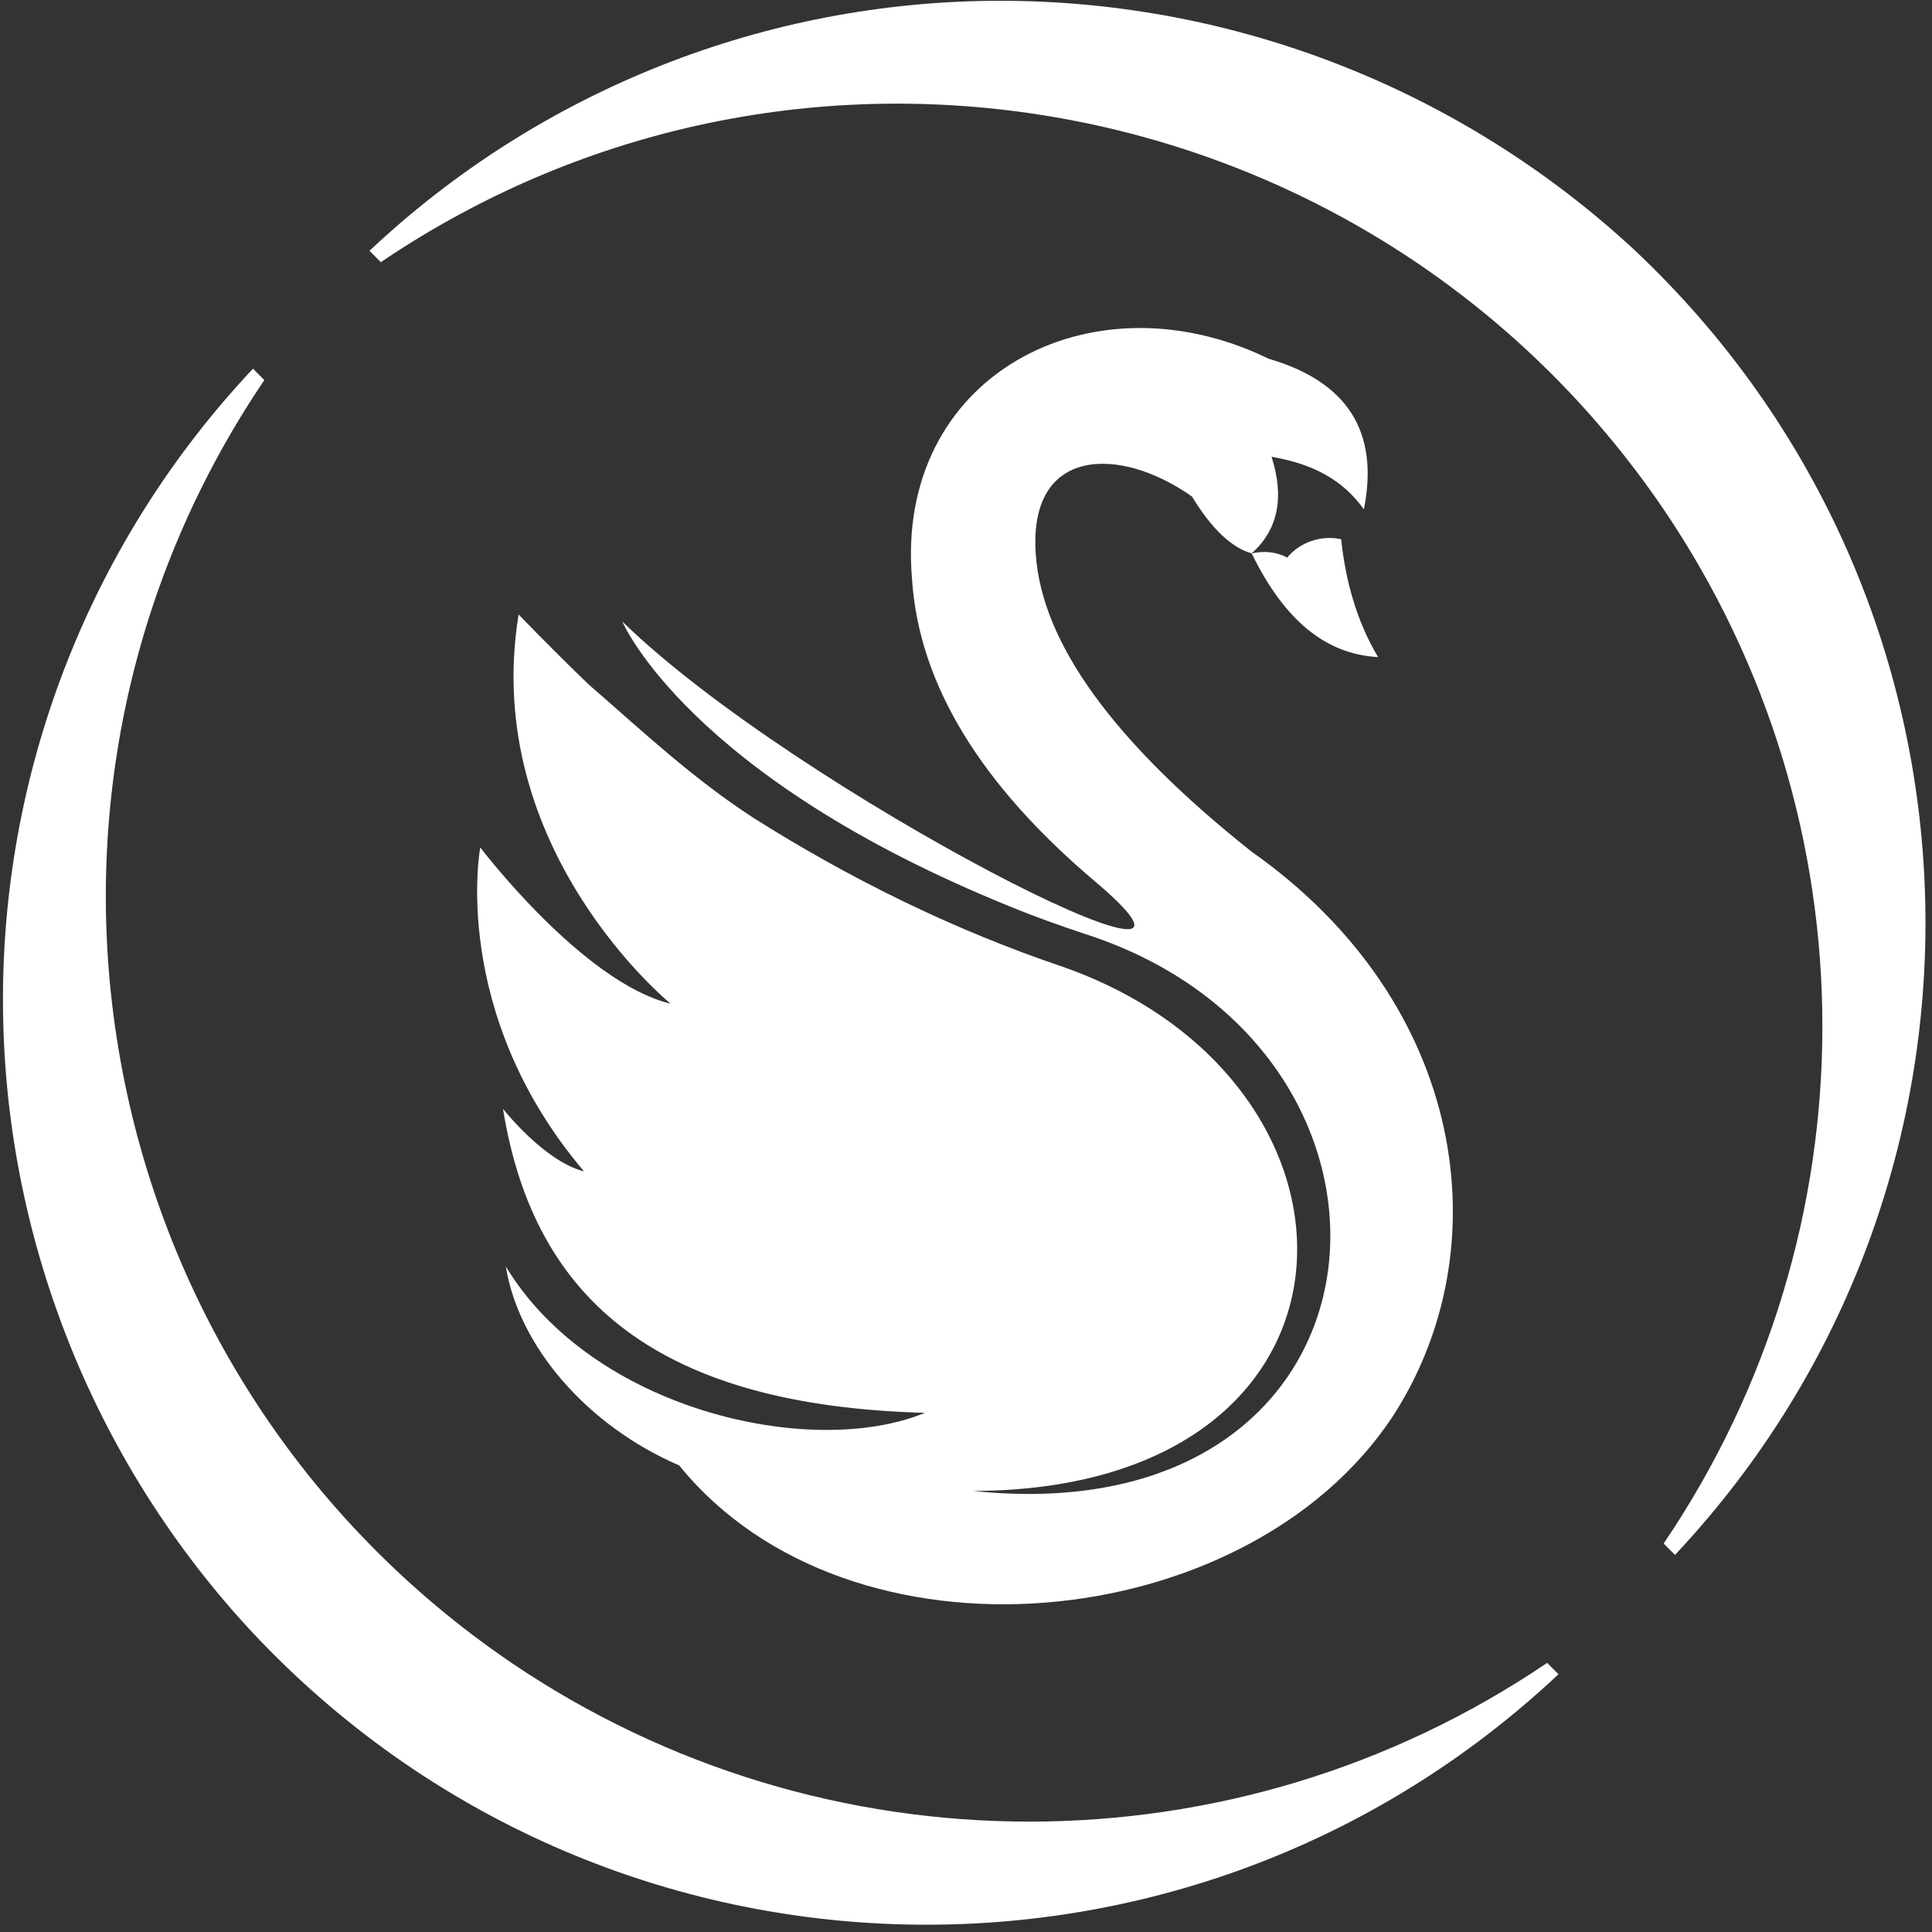 <svg width="136" height="136" viewBox="0 0 136 136" fill="none" xmlns="http://www.w3.org/2000/svg">
<rect x="0" y="0" width="136" height="136" fill="#333333" stroke="none"/>
<path d="M70.409 0.055C53.909 0.055 38.009 6.355 26.009 17.655L26.809 18.455C56.509 -1.645 96.909 6.155 117.109 35.855C132.009 57.855 132.009 86.655 117.109 108.655L117.909 109.455C142.509 83.255 141.209 42.155 115.009 17.555C102.909 6.355 87.009 0.055 70.409 0.055Z" fill="white"/>
<path d="M0.208 70.355C0.208 53.855 6.508 37.955 17.808 25.955L18.608 26.755C-1.491 56.455 6.308 96.855 36.008 117.055C58.008 131.955 86.909 131.955 108.909 117.055L109.708 117.855C83.508 142.455 42.408 141.155 17.808 114.955C6.508 102.855 0.208 86.855 0.208 70.355Z" fill="white"/>
<path fill-rule="evenodd" clip-rule="evenodd" d="M88.108 38.955C90.408 43.655 93.308 46.055 97.008 46.255C95.508 43.755 94.708 40.855 94.408 37.955C93.008 37.655 91.508 38.155 90.608 39.255C89.908 38.855 89.008 38.755 88.108 38.955Z" fill="white"/>
<path fill-rule="evenodd" clip-rule="evenodd" d="M88.108 59.954C78.408 52.254 73.308 45.254 72.908 38.954C72.408 31.454 78.808 31.354 83.908 34.954C85.308 37.254 86.708 38.554 88.108 38.954C90.008 37.254 90.408 34.954 89.508 32.154C92.408 32.654 94.508 33.755 96.008 35.855C97.108 30.355 94.808 26.855 89.308 25.255C76.808 19.154 62.908 26.454 64.208 40.855C64.708 48.154 69.008 55.254 77.208 62.154C89.408 72.554 56.108 55.754 43.808 43.754C43.808 43.754 48.408 54.654 71.208 63.855C72.908 64.555 74.608 65.154 76.408 65.754C101.808 73.954 99.108 108.154 68.508 104.954C97.608 104.854 97.908 76.154 74.808 68.054C67.108 65.454 59.808 61.854 53.008 57.554C48.708 54.754 45.208 51.454 41.408 48.154C38.608 45.454 36.508 43.254 36.508 43.254C33.808 59.754 47.208 70.654 47.208 70.654C41.008 69.154 33.808 59.654 33.808 59.654C33.808 59.654 31.608 71.254 41.108 82.454C38.308 81.754 35.408 78.054 35.408 78.054C37.608 91.754 46.608 98.954 65.108 99.454C57.108 102.754 41.708 99.254 35.608 89.154C36.508 94.754 41.308 100.354 47.808 103.154C59.808 117.954 87.708 115.254 98.008 99.754C105.708 87.954 103.308 70.654 88.108 59.954Z" fill="white"/>
</svg>
